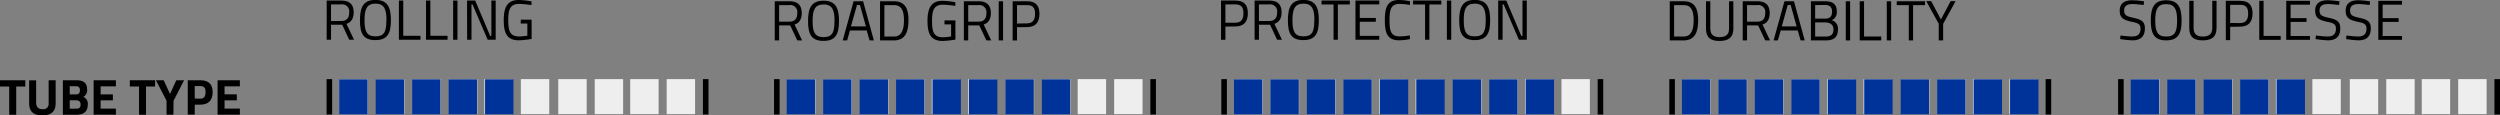 <svg id="Ebene_1" data-name="Ebene 1" xmlns="http://www.w3.org/2000/svg" viewBox="0 0 754.26 34.77"><rect x="0" y="0" width="754.26" height="34.77" fill="#808080" stroke="none"/><defs><style>.cls-1{fill:#eee;}.cls-2{fill:#039;}</style></defs><path d="M344.75,388.11h7.64V390h-2.75v8.52h-2.11V390h-2.78Z" transform="translate(-344.75 -363.9)"/><path d="M357.59,396.84a1.61,1.61,0,0,0,1.84-1.81v-6.92h2.11V395c0,2.6-1.36,3.7-4,3.7s-4-1.1-4-3.7v-6.87h2.11V395C355.74,396.26,356.35,396.84,357.59,396.84Z" transform="translate(-344.75 -363.9)"/><path d="M367.79,388.11c2.1,0,3.24.76,3.24,2.75a2.32,2.32,0,0,1-1.14,2.29,2.19,2.19,0,0,1,1.34,2.36c0,2.08-1.3,3-3.38,3h-4.13V388.11Zm-2,1.8v2.47h1.88c.83,0,1.19-.42,1.19-1.25s-.41-1.22-1.2-1.22Zm0,4.24v2.54h1.93c.87,0,1.34-.26,1.34-1.28,0-.86-.5-1.26-1.34-1.26Z" transform="translate(-344.75 -363.9)"/><path d="M373,388.11h6.72v1.83h-4.61v2.43h3.7v1.8h-3.7v2.49h4.61v1.83H373Z" transform="translate(-344.75 -363.9)"/><path d="M383.92,388.11h7.63V390H388.8v8.52h-2.1V390h-2.78Z" transform="translate(-344.75 -363.9)"/><path d="M397.07,398.49H395v-4.2l-3.21-6.18h2.34l1.91,4.14,1.91-4.14h2.34l-3.18,6.18Z" transform="translate(-344.75 -363.9)"/><path d="M403.5,395.47v3h-2.1V388.11h3.81c2.45,0,3.7,1.19,3.7,3.6s-1.25,3.76-3.7,3.76Zm1.7-1.8c1.05,0,1.57-.65,1.57-2s-.52-1.8-1.57-1.8h-1.7v3.76Z" transform="translate(-344.75 -363.9)"/><path d="M410.4,388.11h6.72v1.83H412.5v2.43h3.7v1.8h-3.7v2.49h4.62v1.83H410.4Z" transform="translate(-344.75 -363.9)"/><path d="M444.62,371.36v4.53h-1.31V364.07h4.37c2.47,0,3.77,1.09,3.77,3.59,0,1.74-.68,2.95-2.17,3.43l2.27,4.8H450.1L448,371.36Zm3.06-6.13h-3.06v5h3.08c1.77,0,2.4-1.06,2.4-2.54A2.13,2.13,0,0,0,447.68,365.23Z" transform="translate(-344.75 -363.9)"/><path d="M453.35,370c0-3.89,1-6.13,4.66-6.13s4.68,2.2,4.68,6.13-1,6-4.68,6S453.35,374,453.35,370Zm8,0c0-3.19-.61-5-3.31-5s-3.31,1.76-3.31,5,.58,4.87,3.31,4.87S461.32,373.36,461.32,370Z" transform="translate(-344.75 -363.9)"/><path d="M465.1,375.89V364.07h1.31v10.64h5.19v1.18Z" transform="translate(-344.75 -363.9)"/><path d="M473.28,375.89V364.07h1.31v10.64h5.19v1.18Z" transform="translate(-344.75 -363.9)"/><path d="M481.46,364.07h1.31v11.82h-1.31Z" transform="translate(-344.75 -363.9)"/><path d="M485.66,364.07h2.46l4.52,10.66H493V364.07h1.3v11.82h-2.41l-4.59-10.66H487v10.66h-1.31Z" transform="translate(-344.75 -363.9)"/><path d="M501.88,369.84h3.26v5.81a28.43,28.43,0,0,1-3.84.41c-3.62,0-4.57-2.22-4.57-6.05s1-6.11,4.54-6.11a22.12,22.12,0,0,1,3.87.44l-.05,1.1a27,27,0,0,0-3.67-.36c-2.73,0-3.33,1.59-3.33,4.93s.58,4.89,3.31,4.89a16.66,16.66,0,0,0,2.45-.24V371h-2Z" transform="translate(-344.75 -363.9)"/><path d="M579.81,371.57v4.52H578.5V364.28h4.37c2.47,0,3.77,1.09,3.77,3.58,0,1.74-.68,3-2.17,3.43l2.27,4.8h-1.45l-2.13-4.52Zm3.06-6.13h-3.06v5h3.07c1.78,0,2.41-1.06,2.41-2.55A2.12,2.12,0,0,0,582.87,365.44Z" transform="translate(-344.75 -363.9)"/><path d="M588.54,370.24c0-3.9,1-6.13,4.66-6.13s4.68,2.2,4.68,6.13-1,6-4.68,6S588.54,374.2,588.54,370.24Zm8,0c0-3.2-.61-5-3.31-5s-3.31,1.76-3.31,5,.58,4.86,3.31,4.86S596.51,373.56,596.51,370.24Z" transform="translate(-344.75 -363.9)"/><path d="M602.28,364.28h2.87l3.25,11.81h-1.3l-.85-3h-5.06l-.85,3H599Zm-.8,7.59H606l-1.8-6.47h-.89Z" transform="translate(-344.75 -363.9)"/><path d="M610.26,376.09V364.28h4.22c3.43,0,4.37,2.39,4.37,5.73s-.89,6.08-4.37,6.08Zm4.22-10.65h-2.91v9.49h2.91c2.46,0,3-2.36,3-4.92S616.94,365.44,614.48,365.44Z" transform="translate(-344.75 -363.9)"/><path d="M629.71,370.05H633v5.8a28.43,28.43,0,0,1-3.84.41c-3.62,0-4.58-2.22-4.58-6s1-6.11,4.54-6.11a22.15,22.15,0,0,1,3.88.44l-.05,1.09a27,27,0,0,0-3.67-.36c-2.73,0-3.33,1.59-3.33,4.94s.58,4.88,3.31,4.88a15.24,15.24,0,0,0,2.44-.24v-3.63h-2Z" transform="translate(-344.75 -363.9)"/><path d="M636.87,371.57v4.52h-1.32V364.28h4.37c2.48,0,3.77,1.09,3.77,3.58,0,1.74-.68,3-2.16,3.43l2.27,4.8h-1.45l-2.14-4.52Zm3-6.13h-3v5h3.07c1.77,0,2.41-1.06,2.41-2.55A2.13,2.13,0,0,0,639.92,365.44Z" transform="translate(-344.75 -363.9)"/><path d="M646.07,364.28h1.31v11.81h-1.31Z" transform="translate(-344.75 -363.9)"/><path d="M651.59,372.11v4h-1.32V364.28h4.32c2.58,0,3.77,1.24,3.77,3.8s-1.19,4-3.77,4Zm3-1.16c1.73,0,2.45-1,2.45-2.87s-.72-2.64-2.45-2.64h-3V371Z" transform="translate(-344.75 -363.9)"/><rect x="233.53" y="23.87" width="1.68" height="10.68"/><rect class="cls-1" x="237.43" y="23.87" width="8.57" height="10.57"/><rect class="cls-1" x="248.43" y="23.87" width="8.57" height="10.57"/><rect class="cls-1" x="259.43" y="23.87" width="8.57" height="10.57"/><rect class="cls-1" x="270.43" y="23.87" width="8.57" height="10.57"/><rect class="cls-1" x="281.14" y="23.87" width="8.57" height="10.57"/><rect class="cls-1" x="292.14" y="23.87" width="8.57" height="10.57"/><rect class="cls-1" x="303.43" y="23.87" width="8.57" height="10.57"/><rect class="cls-1" x="314.43" y="23.87" width="8.57" height="10.57"/><rect class="cls-1" x="325.14" y="23.87" width="8.57" height="10.57"/><rect class="cls-1" x="336.14" y="23.87" width="8.57" height="10.57"/><rect x="347.07" y="23.87" width="1.68" height="10.68"/><rect class="cls-2" x="237.34" y="23.92" width="8.57" height="10.57"/><rect class="cls-2" x="248.34" y="23.92" width="8.57" height="10.57"/><rect class="cls-2" x="259.34" y="23.92" width="8.57" height="10.57"/><rect class="cls-2" x="270.34" y="23.92" width="8.57" height="10.57"/><rect class="cls-2" x="281.34" y="23.92" width="8.57" height="10.57"/><rect class="cls-2" x="292.34" y="23.92" width="8.57" height="10.57"/><rect class="cls-2" x="303.34" y="23.92" width="8.57" height="10.57"/><rect class="cls-2" x="314.34" y="23.92" width="8.57" height="10.57"/><path d="M714.46,371.91v4h-1.32V364.07h4.32c2.58,0,3.77,1.25,3.77,3.81s-1.19,4-3.77,4Zm3-1.16c1.73,0,2.45-1,2.45-2.87s-.72-2.65-2.45-2.65h-3v5.52Z" transform="translate(-344.75 -363.9)"/><path d="M724.58,371.36v4.53h-1.31V364.07h4.37c2.48,0,3.77,1.09,3.77,3.59,0,1.74-.68,2.95-2.17,3.43l2.27,4.8h-1.45l-2.13-4.53Zm3.06-6.13h-3.06v5h3.08c1.77,0,2.4-1.06,2.4-2.54A2.13,2.13,0,0,0,727.64,365.23Z" transform="translate(-344.75 -363.9)"/><path d="M733.31,370c0-3.89,1-6.13,4.66-6.13s4.68,2.2,4.68,6.13-1,6-4.68,6S733.31,374,733.31,370Zm8,0c0-3.19-.61-5-3.31-5s-3.31,1.76-3.31,5,.58,4.87,3.31,4.87S741.28,373.36,741.28,370Z" transform="translate(-344.75 -363.9)"/><path d="M743.49,364.07H752v1.18h-3.61v10.64h-1.3V365.25h-3.63Z" transform="translate(-344.75 -363.9)"/><path d="M753.7,364.07h7.19v1.16H755v4.08h4.85v1.15H755v4.27h5.88v1.16H753.7Z" transform="translate(-344.75 -363.9)"/><path d="M770.14,375.7a17.73,17.73,0,0,1-3.26.36c-3.53,0-4.32-2.15-4.32-6.05s.77-6.11,4.32-6.11a16.79,16.79,0,0,1,3.26.38l0,1.11a20.57,20.57,0,0,0-3.07-.31c-2.63,0-3.09,1.57-3.09,4.93s.43,4.87,3.12,4.87a18,18,0,0,0,3-.31Z" transform="translate(-344.75 -363.9)"/><path d="M771.07,364.07h8.53v1.18H776v10.64h-1.3V365.25h-3.63Z" transform="translate(-344.75 -363.9)"/><path d="M781.28,364.07h1.31v11.82h-1.31Z" transform="translate(-344.75 -363.9)"/><path d="M785,370c0-3.89,1-6.13,4.66-6.13s4.68,2.2,4.68,6.13-1,6-4.68,6S785,374,785,370Zm8,0c0-3.19-.62-5-3.32-5s-3.31,1.76-3.31,5,.58,4.87,3.31,4.87S793,373.36,793,370Z" transform="translate(-344.75 -363.9)"/><path d="M796.75,364.07h2.46l4.52,10.66h.36V364.07h1.3v11.82H803l-4.59-10.66h-.32v10.66h-1.32Z" transform="translate(-344.75 -363.9)"/><rect x="368.48" y="23.87" width="1.68" height="10.68"/><rect class="cls-1" x="372.38" y="23.87" width="8.57" height="10.57"/><rect class="cls-1" x="383.38" y="23.87" width="8.57" height="10.57"/><rect class="cls-1" x="394.38" y="23.87" width="8.57" height="10.57"/><rect class="cls-1" x="405.38" y="23.87" width="8.57" height="10.57"/><rect class="cls-1" x="416.1" y="23.87" width="8.57" height="10.57"/><rect class="cls-1" x="427.1" y="23.87" width="8.57" height="10.57"/><rect class="cls-1" x="438.38" y="23.87" width="8.57" height="10.57"/><rect class="cls-1" x="449.38" y="23.87" width="8.57" height="10.57"/><rect class="cls-1" x="460.1" y="23.87" width="8.57" height="10.57"/><rect class="cls-1" x="471.1" y="23.87" width="8.57" height="10.57"/><rect x="482.02" y="23.87" width="1.68" height="10.68"/><rect class="cls-2" x="372.29" y="23.92" width="8.57" height="10.57"/><rect class="cls-2" x="383.29" y="23.92" width="8.57" height="10.57"/><rect class="cls-2" x="394.29" y="23.92" width="8.57" height="10.57"/><rect class="cls-2" x="405.29" y="23.92" width="8.57" height="10.57"/><rect class="cls-2" x="416.29" y="23.92" width="8.57" height="10.57"/><rect class="cls-2" x="427.29" y="23.92" width="8.57" height="10.57"/><rect class="cls-2" x="438.29" y="23.92" width="8.57" height="10.57"/><rect class="cls-2" x="449.29" y="23.92" width="8.57" height="10.57"/><rect class="cls-2" x="460.29" y="23.92" width="8.57" height="10.57"/><rect x="98.53" y="23.87" width="1.68" height="10.68"/><rect class="cls-1" x="102.43" y="23.87" width="8.57" height="10.57"/><rect class="cls-1" x="113.43" y="23.87" width="8.57" height="10.57"/><rect class="cls-1" x="124.43" y="23.87" width="8.57" height="10.57"/><rect class="cls-1" x="135.43" y="23.87" width="8.57" height="10.57"/><rect class="cls-1" x="146.14" y="23.87" width="8.57" height="10.57"/><rect class="cls-1" x="157.14" y="23.87" width="8.57" height="10.57"/><rect class="cls-1" x="168.43" y="23.87" width="8.57" height="10.57"/><rect class="cls-1" x="179.43" y="23.87" width="8.57" height="10.57"/><rect class="cls-1" x="190.14" y="23.87" width="8.57" height="10.57"/><rect class="cls-1" x="201.14" y="23.87" width="8.57" height="10.57"/><rect x="212.07" y="23.87" width="1.68" height="10.68"/><rect class="cls-2" x="102.34" y="23.92" width="8.57" height="10.57"/><rect class="cls-2" x="113.34" y="23.92" width="8.57" height="10.57"/><rect class="cls-2" x="124.34" y="23.92" width="8.57" height="10.57"/><rect class="cls-2" x="135.34" y="23.92" width="8.57" height="10.57"/><rect class="cls-2" x="146.34" y="23.92" width="8.57" height="10.57"/><path d="M848.52,376.09V364.28h4.21c3.44,0,4.37,2.39,4.37,5.73s-.88,6.08-4.37,6.08Zm4.21-10.65h-2.9v9.49h2.9c2.46,0,3-2.36,3-4.92S855.19,365.44,852.73,365.44Z" transform="translate(-344.75 -363.9)"/><path d="M863.53,375.1c1.84,0,2.88-.72,2.88-2.56v-8.26h1.3v8.23c0,2.69-1.49,3.75-4.18,3.75s-4.08-1-4.08-3.75v-8.23h1.31v8.26C860.76,374.38,861.78,375.1,863.53,375.1Z" transform="translate(-344.75 -363.9)"/><path d="M871.84,371.57v4.52h-1.31V364.28h4.37c2.48,0,3.77,1.09,3.77,3.58,0,1.74-.68,3-2.17,3.43l2.28,4.8h-1.46l-2.13-4.52Zm3.06-6.13h-3.06v5h3.08c1.77,0,2.4-1.06,2.4-2.55A2.12,2.12,0,0,0,874.9,365.44Z" transform="translate(-344.75 -363.9)"/><path d="M883.13,364.28H886l3.24,11.81H888l-.86-3H882l-.86,3h-1.29Zm-.8,7.59h4.47L885,365.4h-.89Z" transform="translate(-344.75 -363.9)"/><path d="M895.39,364.28c2.31,0,3.52.9,3.52,3a2.59,2.59,0,0,1-1.52,2.72,2.59,2.59,0,0,1,1.88,2.78c0,2.49-1.44,3.31-3.66,3.31h-4.5V364.28Zm-3,1.16v4.08h3c1.49,0,2.1-.7,2.1-2.12s-.72-2-2.22-2Zm0,5.22v4.27h3.14c1.44,0,2.38-.46,2.38-2.2s-1.56-2.07-2.46-2.07Z" transform="translate(-344.75 -363.9)"/><path d="M901.63,364.28h1.31v11.81h-1.31Z" transform="translate(-344.75 -363.9)"/><path d="M905.83,376.09V364.28h1.31v10.63h5.19v1.18Z" transform="translate(-344.75 -363.9)"/><path d="M914,364.28h1.31v11.81H914Z" transform="translate(-344.75 -363.9)"/><path d="M917,364.28h8.54v1.17h-3.61v10.64h-1.29V365.45H917Z" transform="translate(-344.75 -363.9)"/><path d="M931,376.09h-1.32v-5l-3.77-6.84h1.49l2.93,5.53,2.94-5.53h1.48L931,371.12Z" transform="translate(-344.75 -363.9)"/><rect x="503.64" y="23.87" width="1.68" height="10.68"/><rect class="cls-1" x="507.53" y="23.87" width="8.57" height="10.57"/><rect class="cls-1" x="518.53" y="23.87" width="8.57" height="10.57"/><rect class="cls-1" x="529.53" y="23.87" width="8.57" height="10.57"/><rect class="cls-1" x="540.53" y="23.87" width="8.57" height="10.57"/><rect class="cls-1" x="551.25" y="23.87" width="8.57" height="10.57"/><rect class="cls-1" x="562.25" y="23.87" width="8.57" height="10.57"/><rect class="cls-1" x="573.53" y="23.87" width="8.57" height="10.57"/><rect class="cls-1" x="584.53" y="23.87" width="8.57" height="10.57"/><rect class="cls-1" x="595.25" y="23.87" width="8.57" height="10.57"/><rect class="cls-1" x="606.25" y="23.87" width="8.57" height="10.57"/><rect x="617.17" y="23.87" width="1.68" height="10.68"/><rect class="cls-2" x="507.44" y="23.92" width="8.57" height="10.57"/><rect class="cls-2" x="518.44" y="23.92" width="8.57" height="10.57"/><rect class="cls-2" x="529.44" y="23.92" width="8.57" height="10.57"/><rect class="cls-2" x="540.44" y="23.92" width="8.57" height="10.57"/><rect class="cls-2" x="551.44" y="23.92" width="8.57" height="10.57"/><rect class="cls-2" x="562.44" y="23.92" width="8.57" height="10.57"/><rect class="cls-2" x="573.44" y="23.92" width="8.57" height="10.57"/><rect class="cls-2" x="584.44" y="23.92" width="8.57" height="10.57"/><rect class="cls-2" x="595.44" y="23.92" width="8.57" height="10.57"/><rect class="cls-2" x="606.44" y="23.92" width="8.57" height="10.57"/><rect x="639.04" y="23.87" width="1.68" height="10.68"/><rect class="cls-1" x="642.94" y="23.87" width="8.57" height="10.57"/><rect class="cls-1" x="653.94" y="23.87" width="8.57" height="10.57"/><rect class="cls-1" x="664.94" y="23.87" width="8.57" height="10.57"/><rect class="cls-1" x="675.94" y="23.87" width="8.57" height="10.57"/><rect class="cls-1" x="686.65" y="23.87" width="8.57" height="10.57"/><rect class="cls-1" x="697.65" y="23.87" width="8.57" height="10.57"/><rect class="cls-1" x="708.94" y="23.87" width="8.57" height="10.57"/><rect class="cls-1" x="719.94" y="23.87" width="8.57" height="10.57"/><rect class="cls-1" x="730.65" y="23.87" width="8.57" height="10.57"/><rect class="cls-1" x="741.65" y="23.87" width="8.57" height="10.57"/><rect x="752.58" y="23.87" width="1.68" height="10.68"/><rect class="cls-2" x="642.85" y="23.92" width="8.57" height="10.57"/><rect class="cls-2" x="653.85" y="23.92" width="8.57" height="10.57"/><rect class="cls-2" x="664.85" y="23.92" width="8.57" height="10.57"/><rect class="cls-2" x="675.85" y="23.92" width="8.57" height="10.57"/><rect class="cls-2" x="686.85" y="23.92" width="8.57" height="10.57"/><path d="M991.51,365.41s-2.36-.29-3.35-.29c-1.67,0-2.55.6-2.55,1.92,0,1.53.82,1.79,2.87,2.25,2.35.52,3.39,1.1,3.39,3.16,0,2.6-1.43,3.62-3.76,3.62a30.24,30.24,0,0,1-3.72-.38l.13-1.08s2.31.3,3.52.3c1.67,0,2.52-.73,2.52-2.36,0-1.33-.7-1.7-2.62-2.07-2.43-.53-3.66-1.11-3.66-3.35s1.5-3.16,3.8-3.16a29.31,29.31,0,0,1,3.55.34Z" transform="translate(-344.75 -363.9)"/><path d="M993.65,370.08c0-3.87,1-6.1,4.64-6.1s4.66,2.19,4.66,6.1-1,6-4.66,6S993.65,374,993.65,370.08Zm7.94,0c0-3.17-.61-4.94-3.3-4.94s-3.3,1.75-3.3,4.94.58,4.85,3.3,4.85S1001.59,373.4,1001.59,370.08Z" transform="translate(-344.75 -363.9)"/><path d="M1009.32,374.93c1.84,0,2.88-.71,2.88-2.55v-8.23h1.29v8.2c0,2.68-1.48,3.73-4.17,3.73s-4.06-1-4.06-3.73v-8.2h1.31v8.23C1006.57,374.22,1007.59,374.93,1009.32,374.93Z" transform="translate(-344.75 -363.9)"/><path d="M1017.6,372v4h-1.31V364.15h4.31c2.56,0,3.75,1.24,3.75,3.79s-1.19,4-3.75,4Zm3-1.15c1.72,0,2.43-1,2.43-2.86s-.71-2.63-2.43-2.63h-3v5.49Z" transform="translate(-344.75 -363.9)"/><path d="M1026.38,375.92V364.15h1.3v10.59h5.17v1.18Z" transform="translate(-344.75 -363.9)"/><path d="M1034.52,364.15h7.15v1.16h-5.84v4.06h4.82v1.14h-4.82v4.25h5.84v1.16h-7.15Z" transform="translate(-344.75 -363.9)"/><path d="M1050.46,365.41s-2.36-.29-3.35-.29c-1.66,0-2.54.6-2.54,1.92,0,1.53.81,1.79,2.87,2.25,2.34.52,3.38,1.1,3.38,3.16,0,2.6-1.43,3.62-3.76,3.62a30.49,30.49,0,0,1-3.72-.38l.14-1.08s2.31.3,3.52.3c1.66,0,2.51-.73,2.51-2.36,0-1.33-.7-1.7-2.62-2.07-2.43-.53-3.65-1.11-3.65-3.35s1.5-3.16,3.79-3.16a29.31,29.31,0,0,1,3.55.34Z" transform="translate(-344.75 -363.9)"/><path d="M1059.68,365.41s-2.37-.29-3.35-.29c-1.67,0-2.55.6-2.55,1.92,0,1.53.81,1.79,2.87,2.25,2.35.52,3.38,1.1,3.38,3.16,0,2.6-1.42,3.62-3.75,3.62a30.24,30.24,0,0,1-3.72-.38l.13-1.08s2.31.3,3.52.3c1.67,0,2.52-.73,2.52-2.36,0-1.33-.7-1.7-2.62-2.07-2.43-.53-3.66-1.11-3.66-3.35s1.5-3.16,3.79-3.16a29.32,29.32,0,0,1,3.56.34Z" transform="translate(-344.75 -363.9)"/><path d="M1062.3,364.15h7.15v1.16h-5.85v4.06h4.83v1.14h-4.83v4.25h5.85v1.16h-7.15Z" transform="translate(-344.75 -363.9)"/></svg>